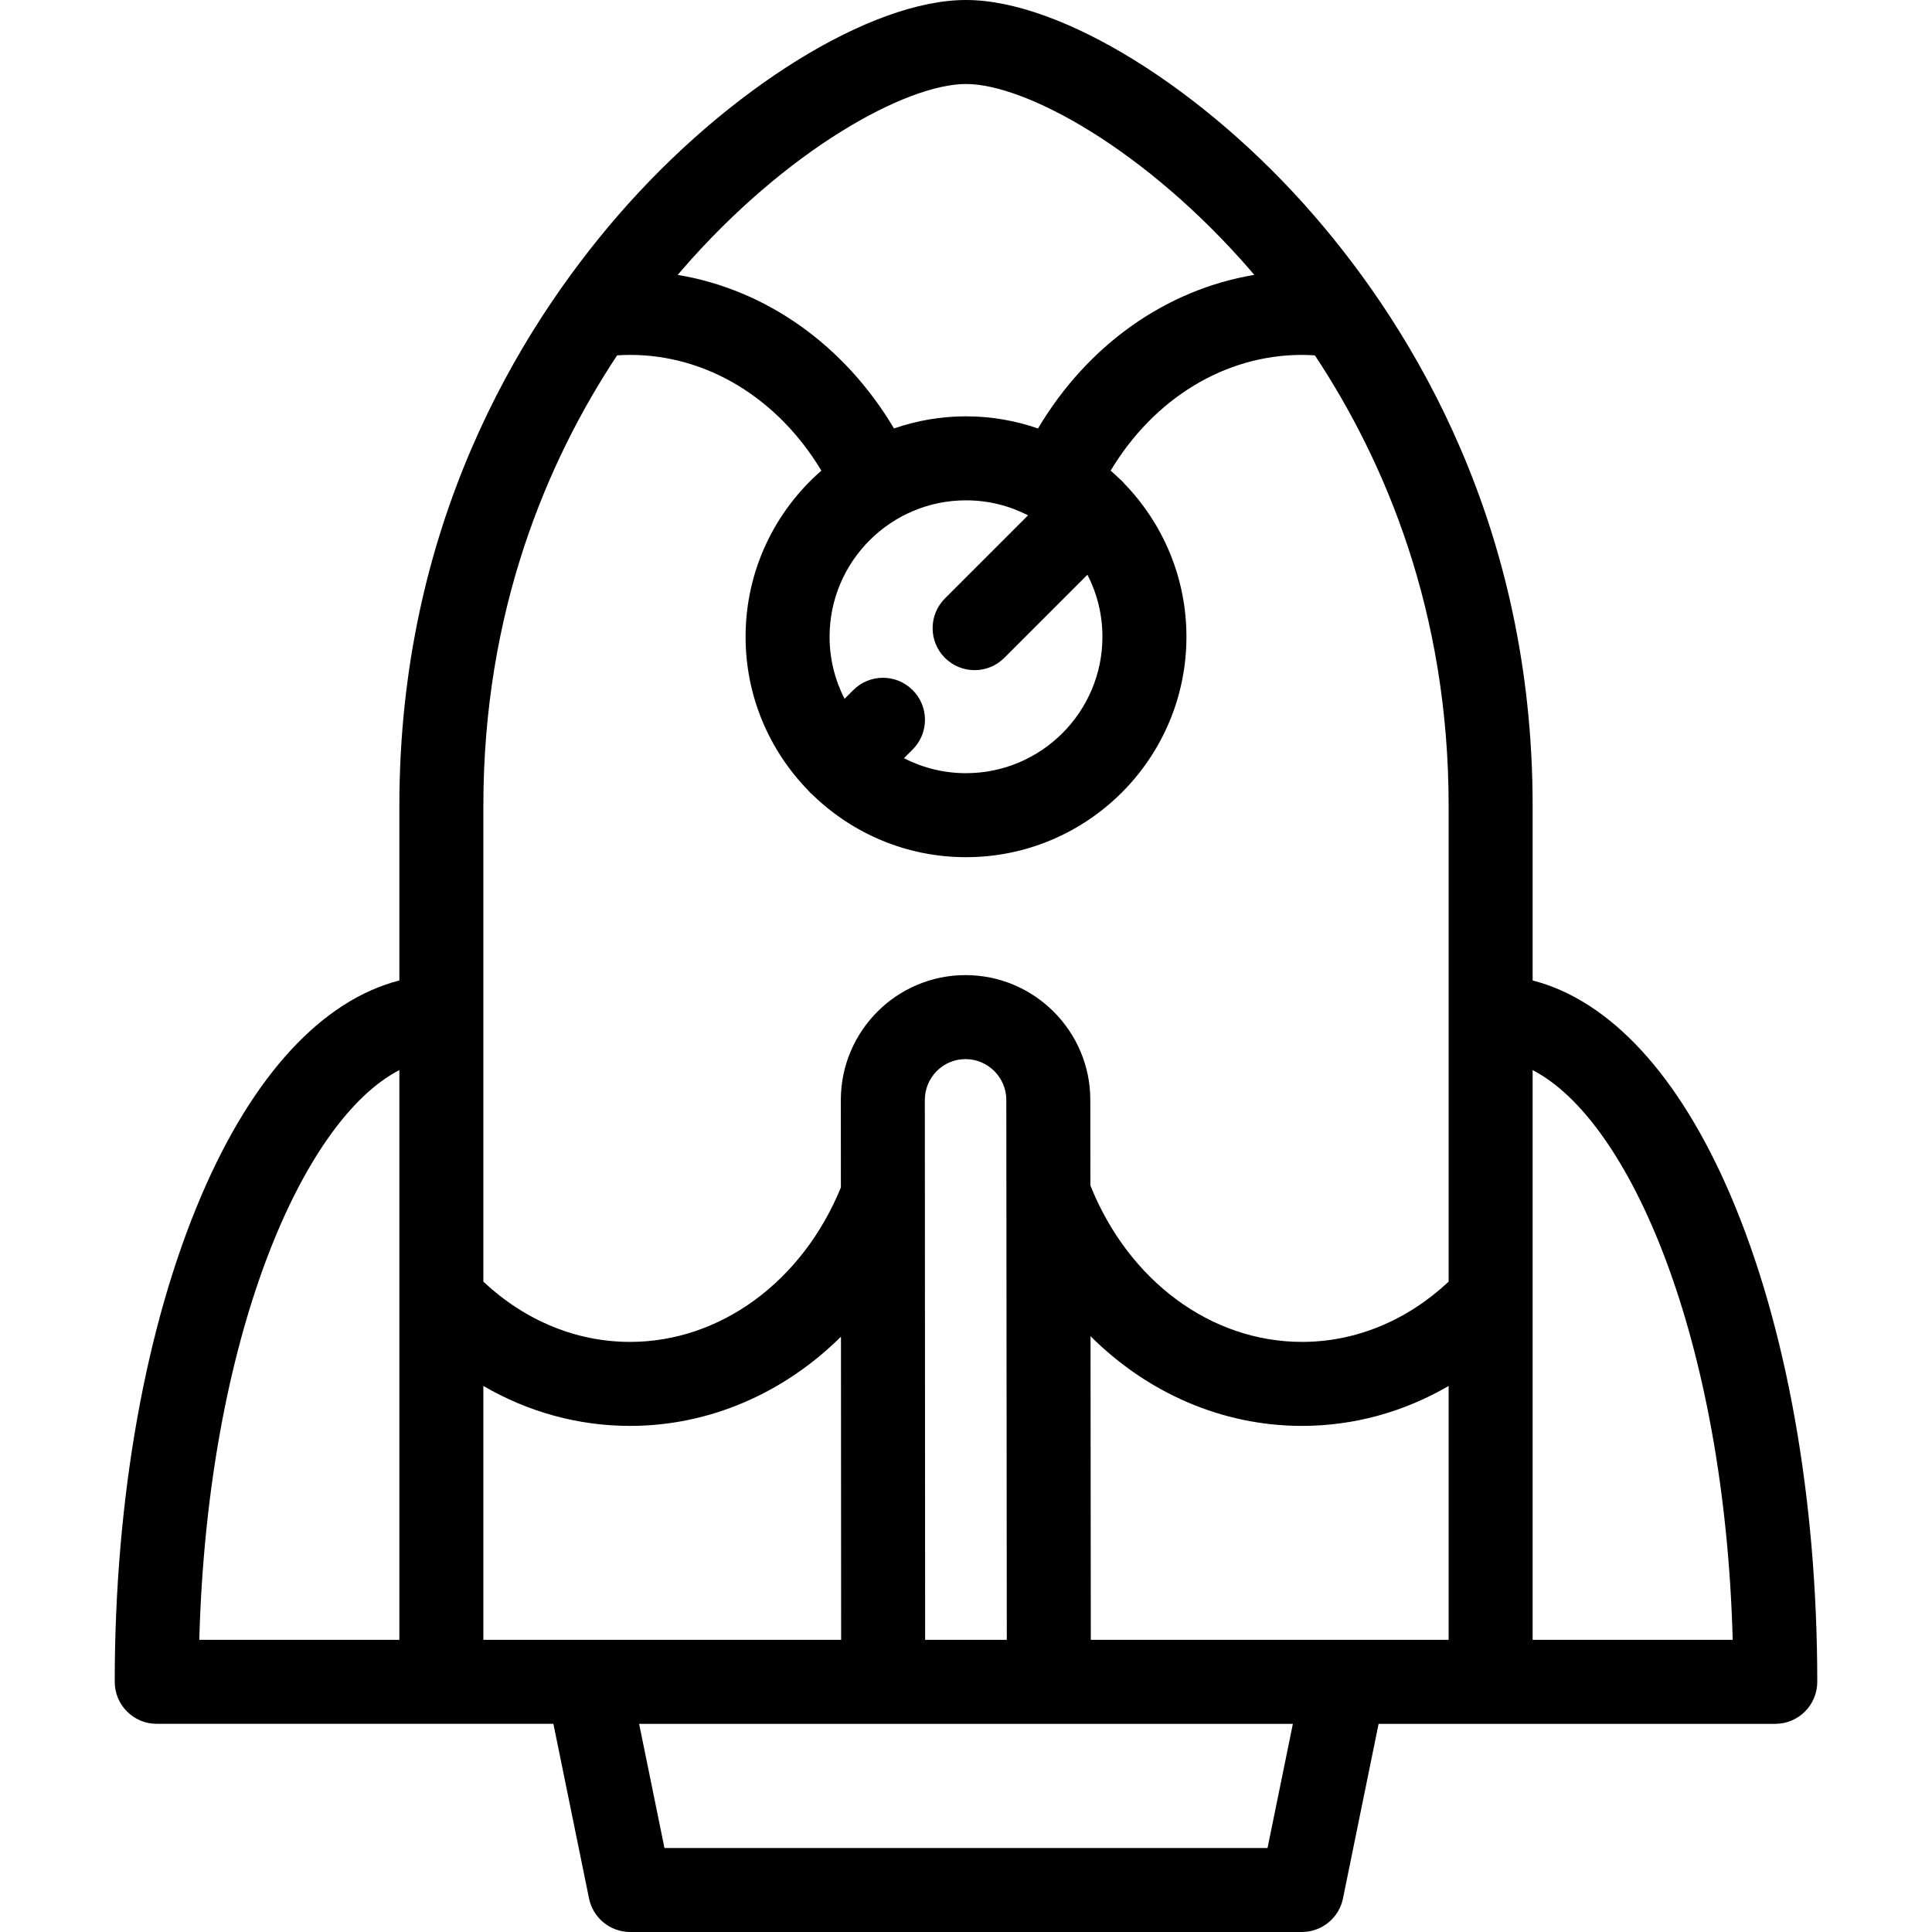 <?xml version="1.0" encoding="iso-8859-1"?>
<!-- Uploaded to: SVG Repo, www.svgrepo.com, Generator: SVG Repo Mixer Tools -->
<!DOCTYPE svg PUBLIC "-//W3C//DTD SVG 1.1//EN" "http://www.w3.org/Graphics/SVG/1.1/DTD/svg11.dtd">
<svg fill="#000000" height="800px" width="800px" version="1.1" id="Capa_1" xmlns="http://www.w3.org/2000/svg" xmlns:xlink="http://www.w3.org/1999/xlink" 
	 viewBox="0 0 460 460" xml:space="preserve">
<path d="M412.026,284.588c-12.283-28.684-28.749-46.426-47.113-51.144v-41.6c0-66.462-28.288-113.09-52.019-140.503
	C286.726,21.112,252.639,0,230,0s-56.726,21.112-82.894,51.341c-23.731,27.413-52.019,74.042-52.019,140.503v41.6
	c-18.365,4.718-34.831,22.459-47.113,51.144c-13.321,31.109-20.657,72.251-20.657,115.849c0,5.523,4.477,10,10,10h94.442
	L140.242,452c0.95,4.656,5.046,8,9.798,8H309.96c4.752,0,8.848-3.344,9.798-8l8.482-41.563h94.442c5.523,0,10-4.477,10-10
	C432.683,356.839,425.347,315.697,412.026,284.588z M320.082,390.437c-0.015,0-0.029,0-0.044,0h-60.323l-0.066-72.297
	c13.547,13.501,31.317,21.36,50.351,21.36c12.325,0,24.246-3.303,34.913-9.512v60.449H320.082z M139.993,390.437
	c-0.036,0-0.071,0-0.107,0h-24.799v-60.449c10.667,6.21,22.588,9.512,34.913,9.512c18.943,0,36.682-7.817,50.23-21.244l0.04,72.181
	H139.993z M220.27,390.437l-0.072-128.544c0-5.362,4.34-9.724,9.675-9.724c5.362,0,9.724,4.362,9.724,9.733l0.117,128.535H220.27z
	 M230,20c14.209,0,42.791,15.572,67.773,44.431c0.288,0.332,0.578,0.68,0.867,1.018c-21.065,3.514-39.691,16.709-51.499,36.567
	c-5.376-1.864-11.139-2.89-17.141-2.89s-11.765,1.026-17.141,2.89c-11.809-19.858-30.435-33.053-51.499-36.567
	c0.289-0.338,0.58-0.686,0.867-1.018C187.209,35.572,215.791,20,230,20z M262.483,151.609c0,17.911-14.572,32.482-32.483,32.482
	c-5.318,0-10.337-1.293-14.772-3.568l2.074-2.073c3.905-3.905,3.906-10.237,0-14.142c-3.905-3.905-10.237-3.905-14.142,0
	l-2.074,2.074c-2.275-4.436-3.568-9.454-3.568-14.772c0-17.911,14.572-32.483,32.483-32.483c5.318,0,10.337,1.293,14.772,3.568
	l-19.794,19.794c-3.905,3.905-3.905,10.237,0,14.143c1.953,1.953,4.512,2.929,7.071,2.929s5.119-0.976,7.071-2.929l19.794-19.794
	C261.19,141.272,262.483,146.291,262.483,151.609z M115.087,191.844c0-46.276,15.1-81.921,31.842-107.232
	c1.039-0.07,2.067-0.113,3.071-0.113c18.369,0,35.25,10.383,45.561,27.557c-11.044,9.629-18.043,23.784-18.043,39.552
	c0,14.138,5.63,26.979,14.753,36.426c0.195,0.235,0.399,0.465,0.619,0.685c0.221,0.221,0.452,0.426,0.688,0.622
	c9.446,9.122,22.286,14.75,36.423,14.75c28.939,0,52.483-23.543,52.483-52.482c0-14.133-5.625-26.969-14.742-36.415
	c-0.198-0.239-0.406-0.473-0.63-0.697c-0.224-0.224-0.459-0.432-0.698-0.631c-0.642-0.62-1.301-1.223-1.974-1.81
	C274.75,94.883,291.631,84.5,310,84.5c1.004,0,2.032,0.042,3.071,0.113c16.742,25.311,31.842,60.956,31.842,107.232v113.309
	c-9.879,9.271-22.14,14.347-34.913,14.347c-21.695,0-41.303-14.563-50.384-37.243l-0.019-20.364
	c0-16.39-13.334-29.724-29.724-29.724c-16.363,0-29.675,13.334-29.675,29.729l0.012,20.839C191.044,305.126,171.506,319.5,150,319.5
	c-12.773,0-25.034-5.076-34.913-14.347V191.844z M95.087,254.786v135.651H47.451C49.386,318.775,71.904,266.751,95.087,254.786z
	 M301.795,440H158.205l-6.033-29.563h58.105h0.005h39.443h0.009h58.095L301.795,440z M364.913,390.437V254.786
	c23.183,11.965,45.701,63.989,47.636,135.651H364.913z"/>
</svg>